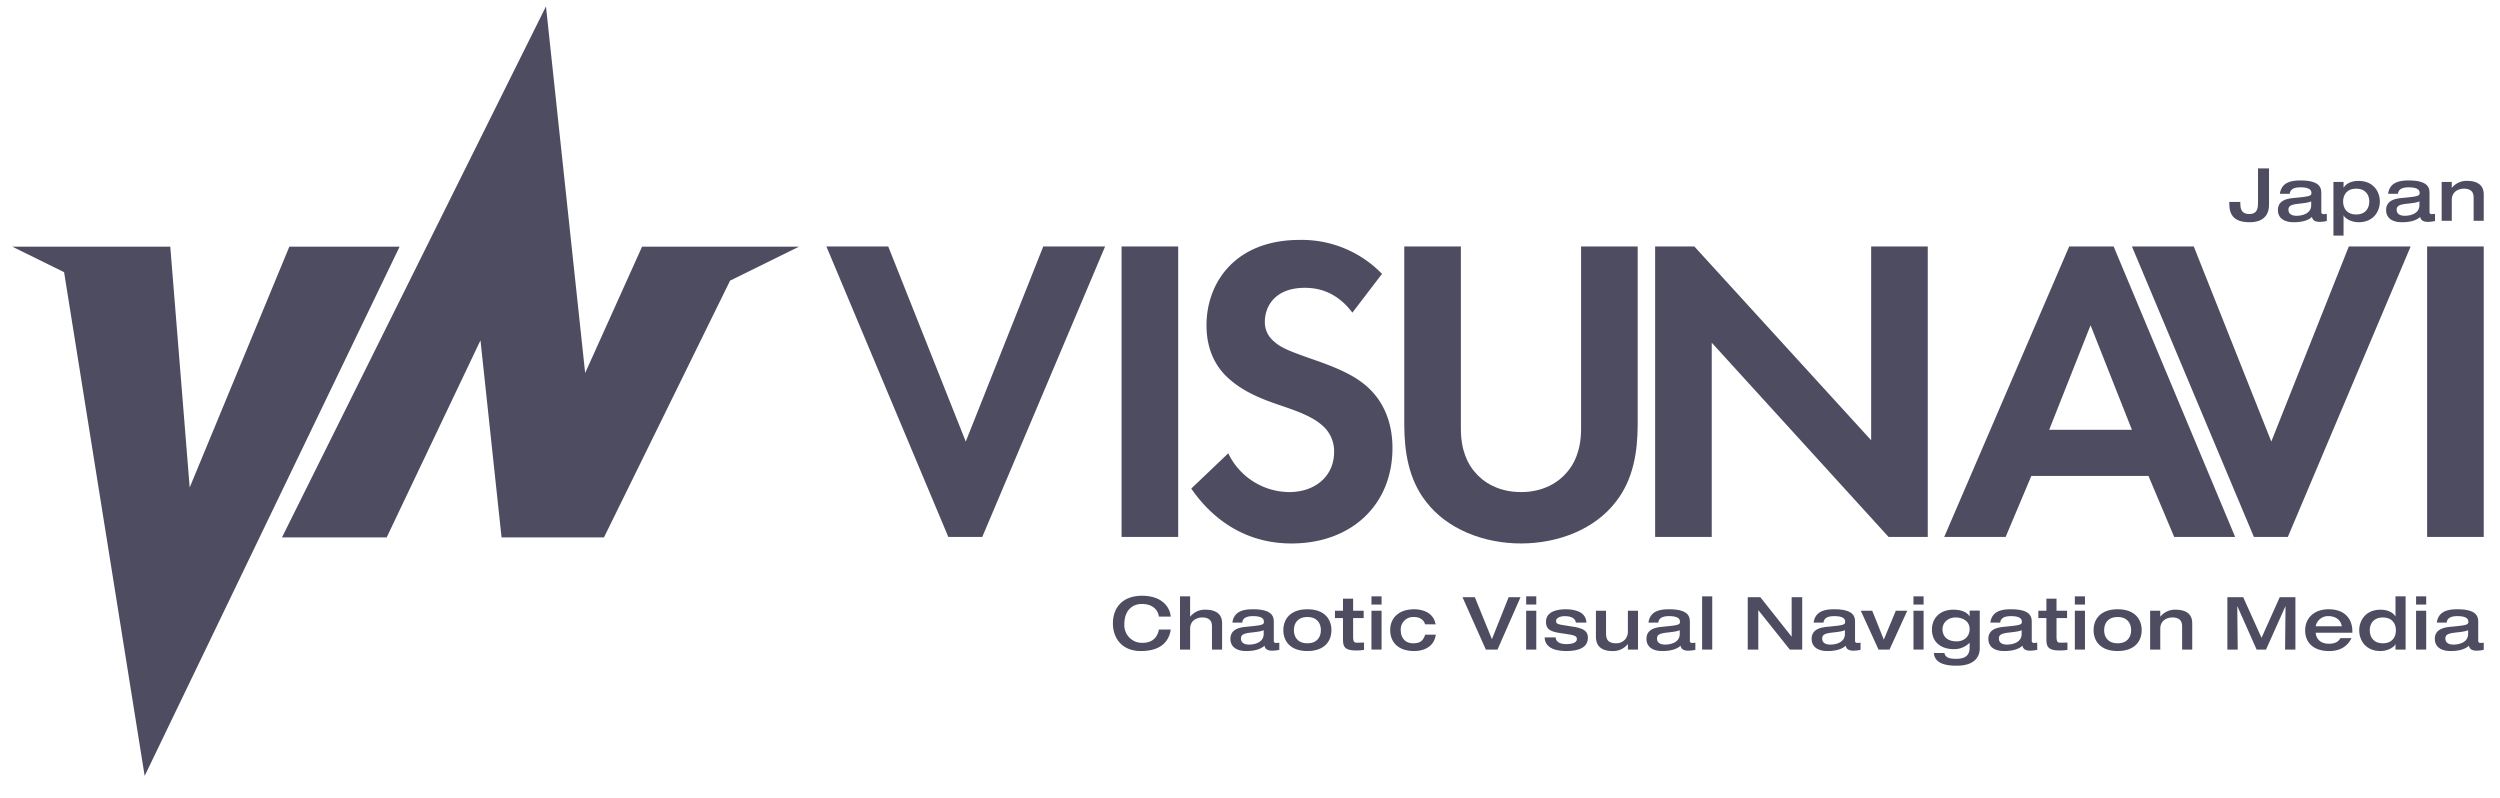 <?xml version="1.0" encoding="UTF-8"?>
<svg xmlns="http://www.w3.org/2000/svg" xmlns:xlink="http://www.w3.org/1999/xlink" width="1000" height="319" viewBox="0 0 1000 319">
  <defs>
    <clipPath id="clip-visunavi-logo">
      <rect width="1000" height="319"></rect>
    </clipPath>
  </defs>
  <g id="visunavi-logo" clip-path="url(#clip-visunavi-logo)">
    <path id="パス_204" data-name="パス 204" d="M206.019,167.212H161.913l-39.864,96.332-7.764-96.332H51.1L71.811,177.42l32.225,201.492Z" transform="translate(-46.173 -68.55)" fill="#4d4c61"></path>
    <path id="パス_205" data-name="パス 205" d="M297.023,228.47H234.25l-22.77,50.54L195.806,132.367,90.205,344.778h41.88l37.523-78.835,8.431,78.835H219l50.458-102.725Z" transform="translate(22.581 -129.808)" fill="#4d4c61"></path>
    <path id="パス_206" data-name="パス 206" d="M229.108,226.175c-.441-3.169-3.053-5.047-6.746-5.047-4.046,0-7.069,2.7-7.069,8.158a7.043,7.043,0,0,0,7.361,7.386c4.576,0,6.1-3.105,6.454-5.309h4.749c-.615,4.165-3.343,8.594-11.964,8.594-7.568,0-11.175-5.163-11.175-11.057s3.461-11.057,11.7-11.057c7.215,0,10.969,3.814,11.437,8.332Z" transform="translate(234.444 20.459)" fill="#4d4c61"></path>
    <path id="パス_207" data-name="パス 207" d="M220.449,217.93h4.046v8.092h.061a7.489,7.489,0,0,1,6.131-2.758c3.34,0,6.6,1.2,6.6,5.395v10.56h-4.049v-9.27c0-1.671-.557-3.574-3.9-3.574-2.113,0-4.84,1.172-4.84,4.487v8.357h-4.046Z" transform="translate(251.551 20.612)" fill="#4d4c61"></path>
    <path id="パス_208" data-name="パス 208" d="M245.122,232.381a.779.779,0,0,0,.88.88,9.4,9.4,0,0,0,1.318-.088v2.846a12.539,12.539,0,0,1-2.874.347c-2.637,0-2.929-1.409-3.048-1.994-.792.767-2.755,2.14-7.3,2.14-4.046,0-6.335-1.817-6.335-4.865,0-4.28,4.4-4.667,6.98-4.9,5.808-.56,6.421-.764,6.421-1.966,0-1.787-2.049-2.231-4.4-2.231-2.67,0-4.107.855-4.256,2.584h-3.958c.587-4.074,3.607-5.334,8.213-5.334,8.122,0,8.357,3.194,8.357,5.218Zm-4.046-4.2c-1.172.5-2.433.648-5.309.971-3.05.353-3.784,1.029-3.784,2.347,0,2.049,1.878,2.435,3.257,2.435,2.168,0,5.836-.822,5.836-4.256Z" transform="translate(264.403 23.903)" fill="#4d4c61"></path>
    <path id="パス_209" data-name="パス 209" d="M245.056,219.8c6.953,0,9.62,4.076,9.62,8.357s-2.667,8.357-9.62,8.357-9.62-4.076-9.62-8.357,2.672-8.357,9.62-8.357m0,13.608c3.93,0,5.4-2.551,5.4-5.251s-1.467-5.251-5.4-5.251-5.4,2.551-5.4,5.251,1.467,5.251,5.4,5.251" transform="translate(277.898 23.903)" fill="#4d4c61"></path>
    <path id="パス_210" data-name="パス 210" d="M246.144,226.009H242.92v-2.932h3.224V218.27h4.049v4.807h4.225v2.932h-4.225v7.1c0,1.793.088,2.758,1.467,2.758,1,0,1.933-.025,2.9-.058v2.932a20.659,20.659,0,0,1-3.108.237c-4.926,0-5.309-1.762-5.309-4.691Z" transform="translate(291.055 21.21)" fill="#4d4c61"></path>
    <path id="パス_211" data-name="パス 211" d="M248.216,217.93h4.046v3.285h-4.046Zm0,5.748h4.046v15.541h-4.046Z" transform="translate(300.365 20.612)" fill="#4d4c61"></path>
    <path id="パス_212" data-name="パス 212" d="M264.862,225.844c-.292-1.613-1.991-2.937-4.311-2.937a4.986,4.986,0,0,0-5.395,5.251c0,2.7,1.464,5.251,4.956,5.251,3.139,0,3.988-1.233,4.84-3.431h4.223c-.938,6.454-7.538,6.536-8.624,6.536-6.95,0-9.617-4.076-9.617-8.357,0-5.014,3.6-8.357,9.617-8.357,2.347,0,7.687.792,8.533,6.043Z" transform="translate(305.143 23.902)" fill="#4d4c61"></path>
    <path id="パス_213" data-name="パス 213" d="M261.423,218.056h4.926l6.834,16.777,6.688-16.777h4.749L275.415,239h-4.664Z" transform="translate(323.584 20.834)" fill="#4d4c61"></path>
    <path id="パス_214" data-name="パス 214" d="M270.655,217.93H274.7v3.285h-4.049Zm0,5.748H274.7v15.541h-4.049Z" transform="translate(339.813 20.612)" fill="#4d4c61"></path>
    <path id="パス_215" data-name="パス 215" d="M277.734,231.063c.119,2.347,2.816,2.695,4.28,2.695,2.022,0,4.225-.53,4.225-1.994,0-1.2-.673-1.613-5.047-2.2-4.807-.643-7.331-1.2-7.331-4.749,0-4.429,5.16-5.014,7.772-5.014,2.4,0,8.183.347,8.417,5.334h-4.223c-.325-2.314-3.02-2.584-4.4-2.584-2.292,0-3.522.971-3.522,1.8,0,1.258.383,1.465,4.283,2.024,5.1.731,8.445,1.227,8.445,4.832,0,3.96-3.784,5.309-8.591,5.309-3.312,0-8.566-.7-8.71-5.45Z" transform="translate(344.525 23.903)" fill="#4d4c61"></path>
    <path id="パス_216" data-name="パス 216" d="M280.772,220.014h4.046v8.859c0,2.372.56,4.165,4.018,4.165a4.54,4.54,0,0,0,4.722-4.487v-8.536h4.049v15.541h-4.049v-2.171H293.5a7.489,7.489,0,0,1-6.131,2.758c-3.343,0-6.6-1.2-6.6-5.748Z" transform="translate(357.599 24.276)" fill="#4d4c61"></path>
    <path id="パス_217" data-name="パス 217" d="M305.463,232.381a.779.779,0,0,0,.88.88,9.441,9.441,0,0,0,1.321-.088v2.846a12.587,12.587,0,0,1-2.877.347c-2.637,0-2.929-1.409-3.048-1.994-.791.767-2.758,2.14-7.3,2.14-4.046,0-6.335-1.817-6.335-4.865,0-4.28,4.4-4.667,6.98-4.9,5.808-.56,6.421-.764,6.421-1.966,0-1.787-2.052-2.231-4.4-2.231-2.667,0-4.1.855-4.253,2.584H288.9c.585-4.074,3.6-5.334,8.208-5.334,8.125,0,8.36,3.194,8.36,5.218Zm-4.046-4.2c-1.172.5-2.435.648-5.309.971-3.05.353-3.784,1.029-3.784,2.347,0,2.049,1.878,2.435,3.257,2.435,2.168,0,5.836-.822,5.836-4.256Z" transform="translate(370.483 23.903)" fill="#4d4c61"></path>
    <rect id="長方形_19" data-name="長方形 19" width="4.049" height="21.289" transform="translate(680.847 238.542)" fill="#4d4c61"></rect>
    <path id="パス_218" data-name="パス 218" d="M302.789,218.056h5.047L320.3,233.779h.058V218.056h4.222V239h-4.956l-12.554-15.715h-.058V239h-4.222Z" transform="translate(396.304 20.834)" fill="#4d4c61"></path>
    <path id="パス_219" data-name="パス 219" d="M329.419,232.381a.779.779,0,0,0,.88.88,9.442,9.442,0,0,0,1.321-.088v2.846a12.587,12.587,0,0,1-2.877.347c-2.637,0-2.929-1.409-3.048-1.994-.792.767-2.758,2.14-7.3,2.14-4.046,0-6.335-1.817-6.335-4.865,0-4.28,4.4-4.667,6.981-4.9,5.808-.56,6.421-.764,6.421-1.966,0-1.787-2.052-2.231-4.4-2.231-2.667,0-4.1.855-4.253,2.584h-3.955c.585-4.074,3.6-5.334,8.208-5.334,8.125,0,8.359,3.194,8.359,5.218Zm-4.046-4.2c-1.172.5-2.435.648-5.309.971-3.05.353-3.784,1.029-3.784,2.347,0,2.049,1.878,2.435,3.257,2.435,2.168,0,5.836-.822,5.836-4.256Z" transform="translate(412.598 23.903)" fill="#4d4c61"></path>
    <path id="パス_220" data-name="パス 220" d="M319.185,220.014h4.573l4.636,11.551,4.81-11.551h4.573l-7.1,15.541h-4.4Z" transform="translate(425.129 24.275)" fill="#4d4c61"></path>
    <path id="パス_221" data-name="パス 221" d="M326.826,217.93h4.049v3.285h-4.049Zm0,5.748h4.049v15.541h-4.049Z" transform="translate(438.562 20.612)" fill="#4d4c61"></path>
    <path id="パス_222" data-name="パス 222" d="M348.627,220.22v15.072c0,3.7-2.377,6.98-9.239,6.98-4.81,0-8.77-1.062-9.121-5.077h4.225c.411,2,2.317,2.319,4.777,2.319,4.636,0,5.309-2.463,5.309-4.487v-1.875h-.088a8.569,8.569,0,0,1-6.332,2.493c-4.107,0-8.652-2.082-8.652-7.86,0-3.994,2.639-7.921,8.621-7.921,3.139,0,5.455,1,6.393,2.642h.058V220.22Zm-9.267,12.314c3.078,0,5.218-1.991,5.218-4.865,0-3.729-3.489-4.694-5.571-4.694-3.023,0-5.279,1.961-5.279,4.752,0,2.286,1.376,4.807,5.632,4.807" transform="translate(443.273 24.012)" fill="#4d4c61"></path>
    <path id="パス_223" data-name="パス 223" d="M355.048,232.381a.779.779,0,0,0,.88.88,9.4,9.4,0,0,0,1.318-.088v2.846a12.54,12.54,0,0,1-2.874.347c-2.637,0-2.929-1.409-3.048-1.994-.792.767-2.755,2.14-7.3,2.14-4.046,0-6.335-1.817-6.335-4.865,0-4.28,4.4-4.667,6.981-4.9,5.808-.56,6.421-.764,6.421-1.966,0-1.787-2.049-2.231-4.4-2.231-2.67,0-4.107.855-4.256,2.584h-3.958c.587-4.074,3.608-5.334,8.213-5.334,8.122,0,8.357,3.194,8.357,5.218Zm-4.046-4.2c-1.172.5-2.433.648-5.309.971-3.05.353-3.784,1.029-3.784,2.347,0,2.049,1.878,2.435,3.257,2.435,2.168,0,5.836-.822,5.836-4.256Z" transform="translate(457.654 23.903)" fill="#4d4c61"></path>
    <path id="パス_224" data-name="パス 224" d="M348.16,226.009h-3.224v-2.932h3.224V218.27h4.049v4.807h4.225v2.932h-4.225v7.1c0,1.793.088,2.758,1.467,2.758,1,0,1.933-.025,2.9-.058v2.932a20.658,20.658,0,0,1-3.108.237c-4.926,0-5.309-1.762-5.309-4.691Z" transform="translate(470.4 21.21)" fill="#4d4c61"></path>
    <path id="パス_225" data-name="パス 225" d="M350.23,217.93h4.049v3.285H350.23Zm0,5.748h4.049v15.541H350.23Z" transform="translate(479.706 20.612)" fill="#4d4c61"></path>
    <path id="パス_226" data-name="パス 226" d="M362.569,219.8c6.953,0,9.62,4.076,9.62,8.357s-2.667,8.357-9.62,8.357-9.62-4.076-9.62-8.357,2.667-8.357,9.62-8.357m0,13.608c3.93,0,5.4-2.551,5.4-5.251s-1.467-5.251-5.4-5.251-5.4,2.551-5.4,5.251,1.467,5.251,5.4,5.251" transform="translate(484.486 23.903)" fill="#4d4c61"></path>
    <path id="パス_227" data-name="パス 227" d="M361.15,220.276H365.2v2.347h.058a7.5,7.5,0,0,1,6.134-2.758c3.34,0,6.6,1.2,6.6,5.392v10.56h-4.046V226.55c0-1.671-.56-3.574-3.9-3.574-2.113,0-4.84,1.169-4.84,4.487v8.354H361.15Z" transform="translate(498.904 24.014)" fill="#4d4c61"></path>
    <path id="パス_228" data-name="パス 228" d="M372.352,218.056h6.335l7.331,16.25,7.273-16.25h6.277V239h-4.134l.174-17.3h-.058L387.808,239h-3.754l-7.684-17.3h-.058l.177,17.3h-4.137Z" transform="translate(518.597 20.834)" fill="#4d4c61"></path>
    <path id="パス_229" data-name="パス 229" d="M387.853,229.186c.088,1.729,1.26,4.4,5.279,4.4,2.67,0,3.842-.938,4.634-2.231h4.4c-.88,1.729-2.992,5.163-8.914,5.163-7.011,0-9.62-4.076-9.62-8.208,0-5.2,3.839-8.506,9.355-8.506,6.889,0,9.529,4.25,9.529,8.793v.593Zm10.439-2.584c-.5-3.111-3.254-4.049-5.248-4.049a5.026,5.026,0,0,0-5.191,4.049Z" transform="translate(538.426 23.902)" fill="#4d4c61"></path>
    <path id="パス_230" data-name="パス 230" d="M410.035,239.22h-4.049v-2.143h-.058c-.292.94-2.728,2.728-5.955,2.728-5.924,0-8.5-4.308-8.5-8.3,0-3.927,2.579-8.241,8.5-8.241,2.435,0,4.755.764,5.955,2.642h.058v-7.976h4.049Zm-9.09-2.521c3.784,0,5.218-2.551,5.218-5.193,0-2.579-1.434-5.13-5.218-5.13-3.814,0-5.251,2.551-5.251,5.13,0,2.642,1.437,5.193,5.251,5.193" transform="translate(552.208 20.614)" fill="#4d4c61"></path>
    <path id="パス_231" data-name="パス 231" d="M399.721,217.93h4.049v3.285h-4.049Zm0,5.748h4.049v15.541h-4.049Z" transform="translate(566.712 20.612)" fill="#4d4c61"></path>
    <path id="パス_232" data-name="パス 232" d="M419.8,232.381a.779.779,0,0,0,.88.88,9.4,9.4,0,0,0,1.318-.088v2.846a12.539,12.539,0,0,1-2.874.347c-2.637,0-2.929-1.409-3.048-1.994-.792.767-2.755,2.14-7.3,2.14-4.046,0-6.335-1.817-6.335-4.865,0-4.28,4.4-4.667,6.981-4.9,5.808-.56,6.421-.764,6.421-1.966,0-1.787-2.049-2.231-4.4-2.231-2.67,0-4.107.855-4.256,2.584h-3.958c.587-4.074,3.608-5.334,8.213-5.334,8.122,0,8.357,3.194,8.357,5.218Zm-4.046-4.2c-1.172.5-2.433.648-5.309.971-3.05.353-3.784,1.029-3.784,2.347,0,2.049,1.878,2.435,3.257,2.435,2.168,0,5.836-.822,5.836-4.256Z" transform="translate(571.492 23.903)" fill="#4d4c61"></path>
    <path id="パス_233" data-name="パス 233" d="M384.125,155.865h4.4v14.612c0,2.929-1.263,6.914-7.8,6.914-8.006,0-8.092-5.039-8.092-8.125h4.4c0,2.173.028,4.84,3.635,4.84,3.434,0,3.464-2.758,3.464-4.865Z" transform="translate(519.081 -88.498)" fill="#4d4c61"></path>
    <path id="パス_234" data-name="パス 234" d="M397.043,170.19a.779.779,0,0,0,.88.88,9.41,9.41,0,0,0,1.318-.088v2.846a12.536,12.536,0,0,1-2.874.348c-2.637,0-2.929-1.409-3.048-1.994-.792.767-2.755,2.14-7.3,2.14-4.046,0-6.335-1.818-6.335-4.865,0-4.28,4.4-4.667,6.981-4.9,5.808-.56,6.421-.764,6.421-1.966,0-1.787-2.049-2.231-4.4-2.231-2.67,0-4.107.855-4.256,2.584h-3.958c.588-4.074,3.608-5.334,8.213-5.334,8.122,0,8.357,3.194,8.357,5.218Zm-4.046-4.2c-1.172.5-2.433.648-5.309.971-3.05.353-3.784,1.029-3.784,2.347,0,2.049,1.878,2.435,3.257,2.435,2.168,0,5.836-.822,5.836-4.256Z" transform="translate(531.481 -85.429)" fill="#4d4c61"></path>
    <path id="パス_235" data-name="パス 235" d="M387.735,158.085h4.046v2.231h.061c1.2-1.878,3.516-2.642,5.952-2.642,5.924,0,8.506,4.314,8.506,8.241,0,3.991-2.582,8.3-8.506,8.3-3.227,0-5.659-1.787-5.952-2.725h-.061v8.067h-4.046Zm3.869,7.83c0,2.642,1.44,5.193,5.224,5.193,3.812,0,5.249-2.551,5.249-5.193,0-2.579-1.437-5.13-5.249-5.13-3.784,0-5.224,2.551-5.224,5.13" transform="translate(545.64 -85.318)" fill="#4d4c61"></path>
    <path id="パス_236" data-name="パス 236" d="M412.737,170.19a.779.779,0,0,0,.88.88,9.41,9.41,0,0,0,1.318-.088v2.846a12.537,12.537,0,0,1-2.874.348c-2.637,0-2.929-1.409-3.048-1.994-.792.767-2.755,2.14-7.3,2.14-4.046,0-6.335-1.818-6.335-4.865,0-4.28,4.4-4.667,6.981-4.9,5.808-.56,6.421-.764,6.421-1.966,0-1.787-2.049-2.231-4.4-2.231-2.67,0-4.107.855-4.256,2.584h-3.958c.587-4.074,3.607-5.334,8.213-5.334,8.122,0,8.357,3.194,8.357,5.218Zm-4.046-4.2c-1.172.5-2.433.648-5.309.971-3.05.353-3.784,1.029-3.784,2.347,0,2.049,1.878,2.435,3.257,2.435,2.168,0,5.836-.822,5.836-4.256Z" transform="translate(559.072 -85.429)" fill="#4d4c61"></path>
    <path id="パス_237" data-name="パス 237" d="M403.429,158.085h4.046v2.347h.058a7.5,7.5,0,0,1,6.134-2.758c3.34,0,6.6,1.2,6.6,5.392v10.56h-4.046v-9.267c0-1.671-.56-3.574-3.9-3.574-2.113,0-4.84,1.169-4.84,4.487v8.354h-4.046Z" transform="translate(573.23 -85.318)" fill="#4d4c61"></path>
    <path id="パス_238" data-name="パス 238" d="M193.9,167.183l31.011,78.046,31.005-78.046h24.742L231.522,283.37H217.936L169.163,167.183Z" transform="translate(161.39 -68.601)" fill="#4d4c61"></path>
    <rect id="長方形_20" data-name="長方形 20" width="22.643" height="116.186" transform="translate(448.631 98.585)" fill="#4d4c61"></rect>
    <path id="パス_239" data-name="パス 239" d="M286.534,195.321c-6.793-9.057-14.8-9.923-18.989-9.923-12.2,0-16.029,7.665-16.029,13.586a9.8,9.8,0,0,0,3.663,7.844c2.788,2.6,6.622,4.007,13.936,6.622,9.057,3.125,17.6,6.263,23.518,11.672,5.229,4.694,9.932,12.541,9.932,24.378,0,22.654-16.374,38.154-40.413,38.154-21.432,0-33.97-13.062-40.068-21.954l14.8-14.11A27.245,27.245,0,0,0,261.276,267.1c10.276,0,17.941-6.277,17.941-16.035a13.483,13.483,0,0,0-4.529-10.447c-4.355-4.007-11.319-6.277-17.941-8.536-6.1-2.091-13.415-4.884-19.339-10.1-3.834-3.318-9.228-9.758-9.228-21.609,0-17.069,11.493-34.139,37.274-34.139a44.68,44.68,0,0,1,32.925,13.586Z" transform="translate(254.421 -70.268)" fill="#4d4c61"></path>
    <path id="パス_240" data-name="パス 240" d="M275.617,167.183v72.993c0,8.878,2.968,14.273,5.574,17.235,3.312,4.018,9.408,8.023,18.473,8.023s15.155-4,18.465-8.023c2.609-2.962,5.574-8.357,5.574-17.235V167.183h22.643v71.066c0,10.985-1.74,22.136-8.707,31.014-8.359,10.969-23,16.722-37.975,16.722s-29.621-5.753-37.983-16.722c-6.964-8.878-8.707-20.029-8.707-31.014V167.183Z" transform="translate(308.73 -68.601)" fill="#4d4c61"></path>
    <path id="パス_241" data-name="パス 241" d="M289.36,283.37V167.184h15.676l70.732,77.522V167.184h22.641V283.37H382.732L312,205.682V283.37Z" transform="translate(372.696 -68.6)" fill="#4d4c61"></path>
    <path id="パス_242" data-name="パス 242" d="M412.987,258.98H366.123L355.85,283.369H331.287l49.992-116.187h17.77l48.6,116.187H423.269Zm-6.622-18.459L389.82,198.7l-16.551,41.817Z" transform="translate(446.404 -68.601)" fill="#4d4c61"></path>
    <path id="パス_243" data-name="パス 243" d="M383.244,167.183l31.011,78.046,31.011-78.046H470L420.877,283.37H407.291L358.51,167.183Z" transform="translate(494.262 -68.601)" fill="#4d4c61"></path>
    <rect id="長方形_21" data-name="長方形 21" width="22.643" height="116.186" transform="translate(970.851 98.585)" fill="#4d4c61"></rect>
    <rect id="長方形_22" data-name="長方形 22" width="2321.938" height="1641.775" transform="translate(-136 -362.51)" fill="none"></rect>
  </g>
</svg>
